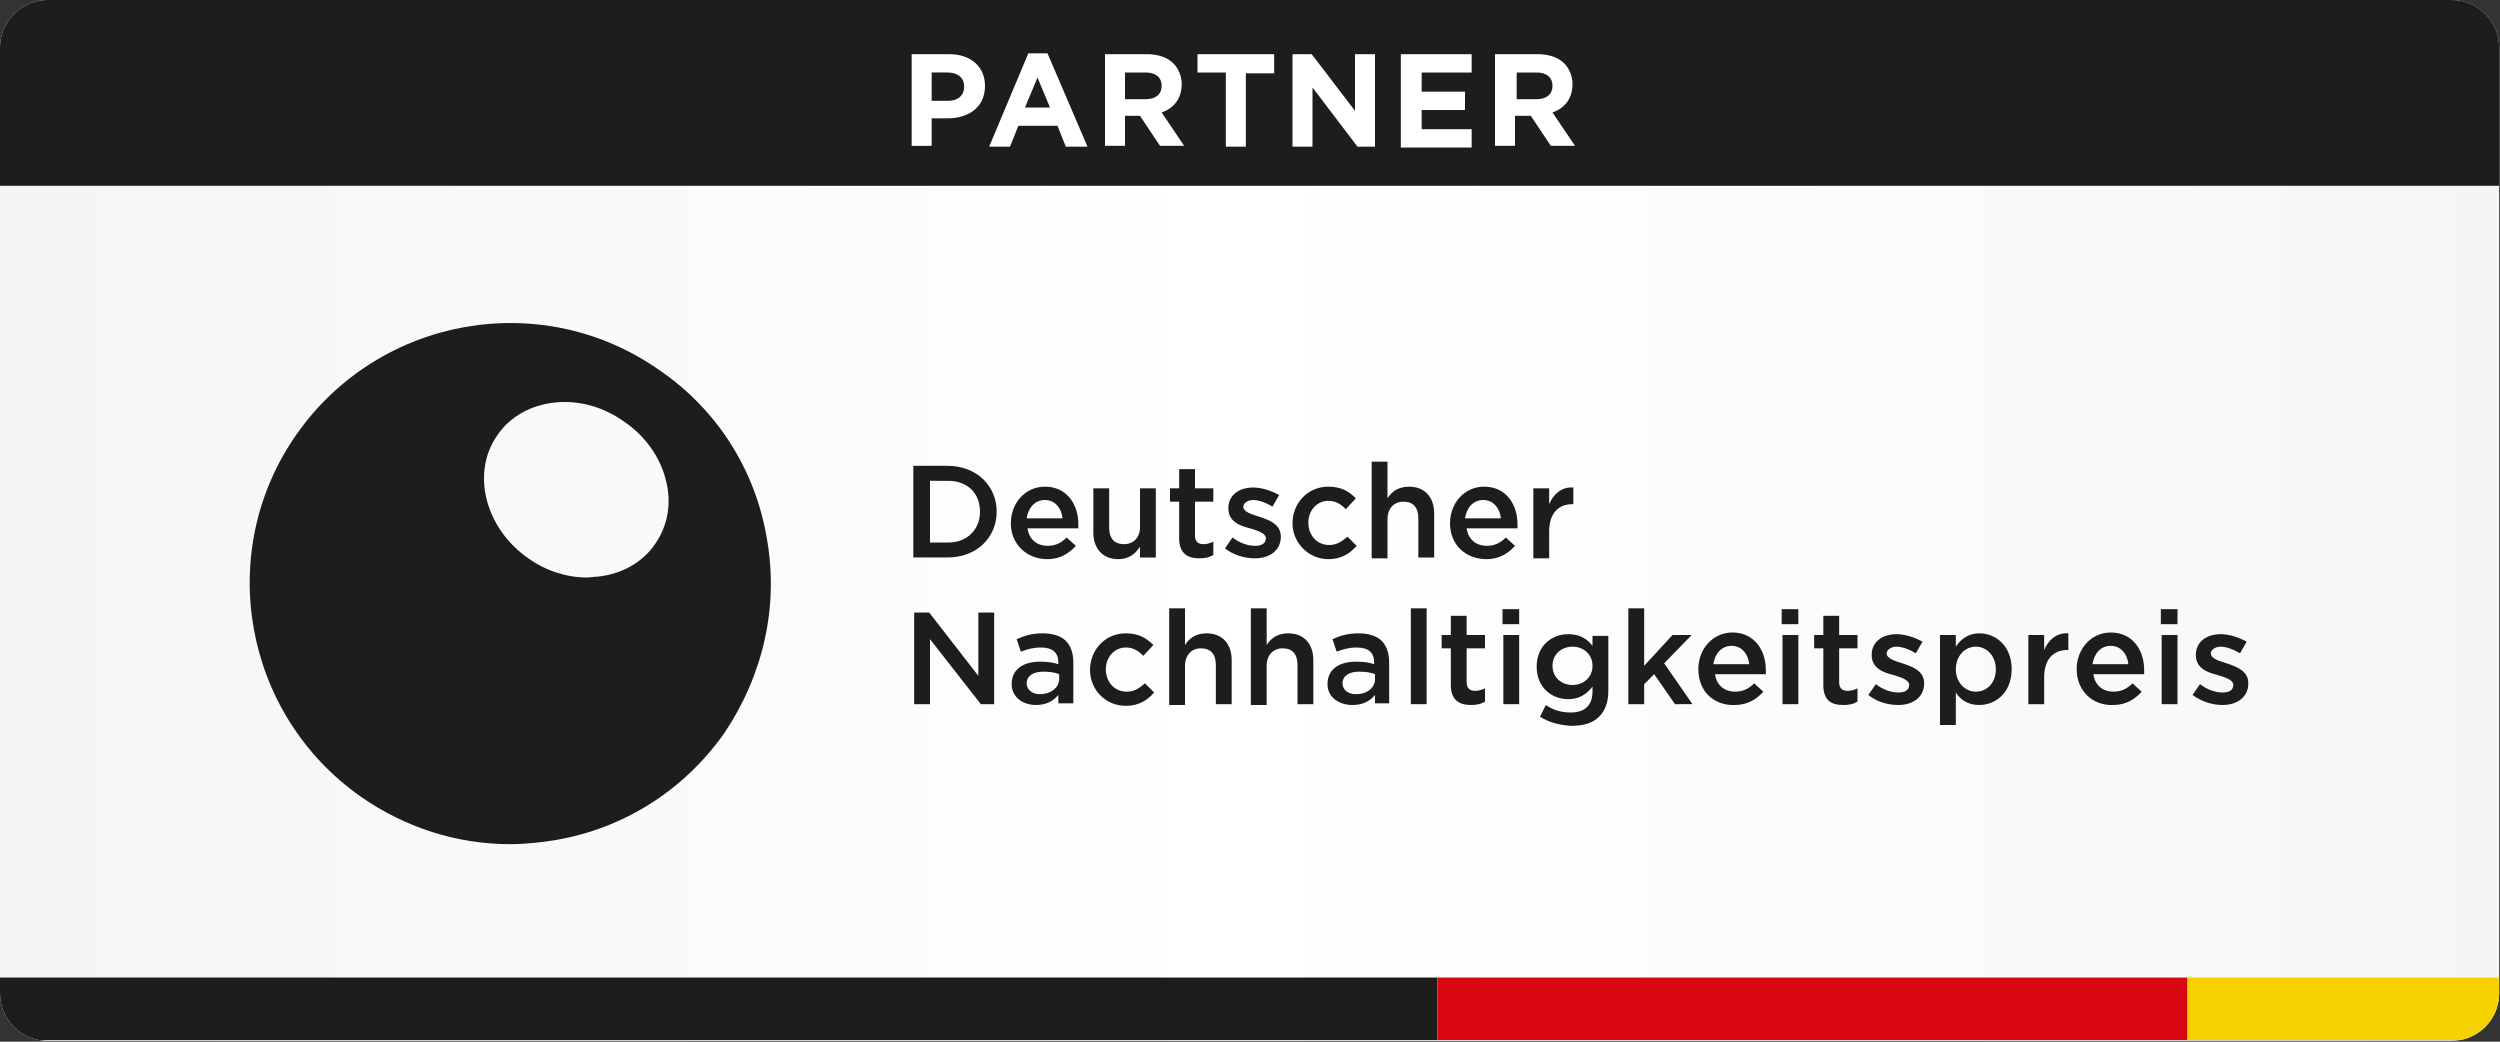 <?xml version="1.0" encoding="utf-8"?>
<!-- Generator: Adobe Illustrator 28.0.0, SVG Export Plug-In . SVG Version: 6.00 Build 0)  -->
<svg version="1.1" id="Ebene_1" xmlns="http://www.w3.org/2000/svg" xmlns:xlink="http://www.w3.org/1999/xlink" x="0px" y="0px"
	 width="300px" height="125px" viewBox="0 0 300 125" style="enable-background:new 0 0 300 125;" xml:space="preserve">
<rect x="0" y="0" width="300" height="125" fill="#333333" stroke="none"/>
<style type="text/css">
	
		.st0{clip-path:url(#SVGID_00000126308791309173829050000002658422032962526887_);fill:url(#SVGID_00000000914086563042947880000015040771947236740741_);}
	.st1{clip-path:url(#SVGID_00000126308791309173829050000002658422032962526887_);fill:#1D1D1B;}
	.st2{clip-path:url(#SVGID_00000126308791309173829050000002658422032962526887_);fill:#DA0812;}
	.st3{clip-path:url(#SVGID_00000126308791309173829050000002658422032962526887_);fill:#F8D200;}
	.st4{fill:#FFFFFF;}
	.st5{fill:#1D1D1B;}
</style>
<g>
	<g>
		<defs>
			<path id="SVGID_1_" d="M5.7,0C2.6,0,0,2.6,0,5.7v113.5c0,3.2,2.6,5.7,5.7,5.7h288.5c3.2,0,5.7-2.6,5.7-5.7V5.7
				c0-3.2-2.6-5.7-5.7-5.7H5.7z"/>
		</defs>
		<clipPath id="SVGID_00000089555892426377280300000012587621273967014059_">
			<use xlink:href="#SVGID_1_"  style="overflow:visible;"/>
		</clipPath>
		
			<linearGradient id="SVGID_00000031174303552928576980000008353813266097025955_" gradientUnits="userSpaceOnUse" x1="-98.584" y1="327.107" x2="-97.324" y2="327.107" gradientTransform="matrix(238.11 0 0 -238.11 23473.912 77949.938)">
			<stop  offset="0" style="stop-color:#F5F5F5"/>
			<stop  offset="1.506659e-02" style="stop-color:#F5F5F5"/>
			<stop  offset="0.489" style="stop-color:#FFFFFF"/>
			<stop  offset="0.826" style="stop-color:#FAFAFA"/>
			<stop  offset="1" style="stop-color:#F5F5F5"/>
		</linearGradient>
		
			<rect style="clip-path:url(#SVGID_00000089555892426377280300000012587621273967014059_);fill:url(#SVGID_00000031174303552928576980000008353813266097025955_);" width="300" height="125"/>
		
			<rect x="-8" y="117.3" style="clip-path:url(#SVGID_00000089555892426377280300000012587621273967014059_);fill:#1D1D1B;" width="180.5" height="7.5"/>
		
			<rect x="172.5" y="117.3" style="clip-path:url(#SVGID_00000089555892426377280300000012587621273967014059_);fill:#DA0812;" width="90" height="7.5"/>
		
			<rect x="262.5" y="117.3" style="clip-path:url(#SVGID_00000089555892426377280300000012587621273967014059_);fill:#F8D200;" width="45" height="7.5"/>
		
			<rect x="-0.3" y="-0.2" style="clip-path:url(#SVGID_00000089555892426377280300000012587621273967014059_);fill:#1D1D1B;" width="300.3" height="22.5"/>
	</g>
	<g>
		<path class="st4" d="M109.4,6.5h4.5c2.7,0,4.3,1.6,4.3,3.8v0c0,2.6-2,3.9-4.5,3.9h-1.9v3.3h-2.4V6.5z M113.8,12.1
			c1.2,0,1.9-0.7,1.9-1.7v0c0-1.1-0.8-1.7-2-1.7h-1.9v3.4H113.8z"/>
		<path class="st4" d="M123.4,6.4h2.3l4.8,11.2h-2.6l-1-2.5h-4.7l-1,2.5h-2.5L123.4,6.4z M126,12.9l-1.5-3.6l-1.5,3.6H126z"/>
		<path class="st4" d="M132.5,6.5h5.1c1.4,0,2.5,0.4,3.2,1.1c0.6,0.6,1,1.5,1,2.5v0c0,1.8-1,2.9-2.4,3.4l2.7,4h-2.9l-2.4-3.6H135
			v3.6h-2.4V6.5z M137.5,11.9c1.2,0,1.9-0.6,1.9-1.6v0c0-1-0.7-1.6-1.9-1.6H135v3.2H137.5z"/>
		<path class="st4" d="M147.1,8.7h-3.4V6.5h9.2v2.3h-3.4v8.8h-2.4V8.7z"/>
		<path class="st4" d="M155.1,6.5h2.3l5.2,6.8V6.5h2.4v11.1h-2.1l-5.4-7.1v7.1h-2.4V6.5z"/>
		<path class="st4" d="M168.2,6.5h8.4v2.2h-6v2.3h5.2v2.2h-5.2v2.3h6v2.2h-8.5V6.5z"/>
		<path class="st4" d="M179.4,6.5h5.1c1.4,0,2.5,0.4,3.2,1.1c0.6,0.6,1,1.5,1,2.5v0c0,1.8-1,2.9-2.4,3.4l2.7,4h-2.9l-2.4-3.6h-1.9
			v3.6h-2.4V6.5z M184.4,11.9c1.2,0,1.9-0.6,1.9-1.6v0c0-1-0.7-1.6-1.9-1.6h-2.4v3.2H184.4z"/>
	</g>
	<g>
		<path class="st5" d="M78.6,65.3c-1.5,2.2-4,3.6-6.9,3.9c-0.4,0-0.9,0.1-1.3,0.1c-2.4,0-4.9-0.8-7-2.3c-5.2-3.6-6.9-10.3-3.7-14.8
			c1.5-2.2,4-3.6,6.9-3.9c2.8-0.3,5.8,0.5,8.3,2.3c2.5,1.7,4.3,4.2,5,7C80.6,60.3,80.2,63,78.6,65.3 M92,64.5
			c-1.4-8.2-6-15.4-12.9-20.1c-14.1-9.9-33.6-6.4-43.5,7.7c-9.9,14.1-6.4,33.6,7.7,43.5c5.3,3.7,11.5,5.7,17.9,5.7
			c1.8,0,3.7-0.2,5.5-0.5c8.2-1.4,15.4-6,20.2-12.8C91.6,81,93.5,72.7,92,64.5"/>
	</g>
	<g>
		<path class="st5" d="M109.6,55.9h4.1c3.5,0,5.9,2.4,5.9,5.5v0c0,3.1-2.4,5.5-5.9,5.5h-4.1V55.9z M111.6,57.6v7.5h2.2
			c2.3,0,3.8-1.6,3.8-3.7v0c0-2.2-1.5-3.7-3.8-3.7H111.6z"/>
		<path class="st5" d="M121.3,62.8L121.3,62.8c0-2.4,1.7-4.4,4.1-4.4c2.6,0,4,2.1,4,4.5c0,0.2,0,0.3,0,0.5h-6.1
			c0.2,1.4,1.2,2.1,2.4,2.1c0.9,0,1.6-0.3,2.3-1l1.1,1c-0.8,0.9-1.9,1.6-3.4,1.6C123.2,67.1,121.3,65.3,121.3,62.8z M127.5,62.2
			c-0.1-1.2-0.9-2.2-2.1-2.2c-1.2,0-2,0.9-2.2,2.2H127.5z"/>
		<path class="st5" d="M131.2,63.9v-5.3h1.9v4.7c0,1.3,0.6,2,1.8,2c1.1,0,1.9-0.8,1.9-2v-4.7h1.9v8.3h-1.9v-1.3
			c-0.5,0.8-1.3,1.5-2.6,1.5C132.3,67.1,131.2,65.8,131.2,63.9z"/>
		<path class="st5" d="M141.5,64.6v-4.4h-1.1v-1.6h1.1v-2.3h1.9v2.3h2.2v1.6h-2.2v4.1c0,0.7,0.4,1,1,1c0.4,0,0.8-0.1,1.2-0.3v1.6
			c-0.5,0.3-1,0.4-1.7,0.4C142.5,67,141.5,66.4,141.5,64.6z"/>
		<path class="st5" d="M147,65.8l0.9-1.3c0.9,0.7,1.9,1,2.7,1c0.8,0,1.3-0.3,1.3-0.9v0c0-0.6-0.9-0.9-1.9-1.2
			c-1.2-0.3-2.6-0.8-2.6-2.4v0c0-1.6,1.3-2.5,3-2.5c1,0,2.2,0.4,3.1,0.9l-0.8,1.4c-0.8-0.5-1.7-0.8-2.3-0.8c-0.7,0-1.2,0.4-1.2,0.8
			v0c0,0.6,0.9,0.9,1.9,1.2c1.2,0.4,2.6,0.9,2.6,2.4v0c0,1.7-1.4,2.6-3.1,2.6C149.3,67,148,66.6,147,65.8z"/>
		<path class="st5" d="M155.1,62.8L155.1,62.8c0-2.4,1.8-4.4,4.3-4.4c1.6,0,2.5,0.6,3.3,1.4l-1.2,1.3c-0.6-0.6-1.2-1-2.1-1
			c-1.4,0-2.4,1.2-2.4,2.6v0c0,1.5,1,2.7,2.5,2.7c0.9,0,1.5-0.4,2.2-1l1.1,1.1c-0.8,0.9-1.8,1.6-3.4,1.6
			C157,67.1,155.1,65.1,155.1,62.8z"/>
		<path class="st5" d="M164.6,55.4h1.9v4.4c0.5-0.8,1.3-1.4,2.6-1.4c1.9,0,3,1.3,3,3.2v5.3h-1.9v-4.7c0-1.3-0.6-2-1.8-2
			c-1.1,0-1.9,0.8-1.9,2.1v4.7h-1.9V55.4z"/>
		<path class="st5" d="M174,62.8L174,62.8c0-2.4,1.7-4.4,4.1-4.4c2.6,0,4,2.1,4,4.5c0,0.2,0,0.3,0,0.5h-6.1c0.2,1.4,1.2,2.1,2.4,2.1
			c0.9,0,1.6-0.3,2.3-1l1.1,1c-0.8,0.9-1.9,1.6-3.4,1.6C175.8,67.1,174,65.3,174,62.8z M180.1,62.2c-0.1-1.2-0.9-2.2-2.1-2.2
			c-1.2,0-2,0.9-2.2,2.2H180.1z"/>
		<path class="st5" d="M184,58.6h1.9v1.9c0.5-1.2,1.5-2.1,2.9-2v2h-0.1c-1.7,0-2.8,1.1-2.8,3.3v3.2H184V58.6z"/>
	</g>
	<g>
		<path class="st5" d="M109.7,73.5h1.8l5.9,7.6v-7.6h1.9v11h-1.6l-6.1-7.8v7.8h-1.9V73.5z"/>
		<path class="st5" d="M121.4,82.1L121.4,82.1c0-1.8,1.4-2.7,3.4-2.7c0.9,0,1.6,0.1,2.2,0.3v-0.2c0-1.2-0.7-1.8-2.1-1.8
			c-0.9,0-1.6,0.2-2.4,0.5l-0.5-1.5c0.9-0.4,1.8-0.7,3.1-0.7c1.2,0,2.2,0.3,2.8,0.9c0.6,0.6,0.9,1.5,0.9,2.6v4.9H127v-1
			c-0.6,0.7-1.4,1.2-2.7,1.2C122.8,84.6,121.4,83.7,121.4,82.1z M127.1,81.5v-0.6c-0.5-0.2-1.1-0.3-1.9-0.3c-1.2,0-2,0.5-2,1.4v0
			c0,0.8,0.7,1.3,1.6,1.3C126.1,83.3,127.1,82.5,127.1,81.5z"/>
		<path class="st5" d="M130.8,80.4L130.8,80.4c0-2.4,1.8-4.4,4.3-4.4c1.6,0,2.5,0.6,3.3,1.4l-1.2,1.3c-0.6-0.6-1.2-1-2.1-1
			c-1.4,0-2.4,1.2-2.4,2.6v0c0,1.5,1,2.7,2.5,2.7c0.9,0,1.5-0.4,2.2-1l1.1,1.1c-0.8,0.9-1.8,1.6-3.4,1.6
			C132.6,84.7,130.8,82.7,130.8,80.4z"/>
		<path class="st5" d="M140.3,73h1.9v4.4c0.5-0.8,1.3-1.4,2.6-1.4c1.9,0,3,1.3,3,3.2v5.3h-1.9v-4.7c0-1.3-0.6-2-1.8-2
			c-1.1,0-1.9,0.8-1.9,2.1v4.7h-1.9V73z"/>
		<path class="st5" d="M150.1,73h1.9v4.4c0.5-0.8,1.3-1.4,2.6-1.4c1.9,0,3,1.3,3,3.2v5.3h-1.9v-4.7c0-1.3-0.6-2-1.8-2
			c-1.1,0-1.9,0.8-1.9,2.1v4.7h-1.9V73z"/>
		<path class="st5" d="M159.3,82.1L159.3,82.1c0-1.8,1.4-2.7,3.4-2.7c0.9,0,1.6,0.1,2.2,0.3v-0.2c0-1.2-0.7-1.8-2.1-1.8
			c-0.9,0-1.6,0.2-2.4,0.5l-0.5-1.5c0.9-0.4,1.8-0.7,3.1-0.7c1.2,0,2.2,0.3,2.8,0.9c0.6,0.6,0.9,1.5,0.9,2.6v4.9H165v-1
			c-0.6,0.7-1.4,1.2-2.7,1.2C160.7,84.6,159.3,83.7,159.3,82.1z M165,81.5v-0.6c-0.5-0.2-1.1-0.3-1.9-0.3c-1.2,0-2,0.5-2,1.4v0
			c0,0.8,0.7,1.3,1.6,1.3C164.1,83.3,165,82.5,165,81.5z"/>
		<path class="st5" d="M169.3,73h1.9v11.5h-1.9V73z"/>
		<path class="st5" d="M174.1,82.2v-4.4h-1.1v-1.6h1.1v-2.3h1.9v2.3h2.2v1.6H176v4.1c0,0.7,0.4,1,1,1c0.4,0,0.8-0.1,1.2-0.3v1.6
			c-0.5,0.3-1,0.4-1.7,0.4C175.1,84.6,174.1,84,174.1,82.2z"/>
		<path class="st5" d="M180.3,73.1h2v1.8h-2V73.1z M180.4,76.2h1.9v8.3h-1.9V76.2z"/>
		<path class="st5" d="M184.8,86l0.7-1.4c0.9,0.6,1.8,0.9,3,0.9c1.7,0,2.6-0.9,2.6-2.5v-0.6c-0.7,0.9-1.6,1.5-2.9,1.5
			c-2,0-3.8-1.4-3.8-3.9v0c0-2.5,1.8-3.9,3.8-3.9c1.4,0,2.3,0.6,2.9,1.4v-1.2h1.9v6.6c0,1.4-0.4,2.4-1.1,3.1
			c-0.8,0.8-1.9,1.1-3.4,1.1C187.1,87,185.9,86.7,184.8,86z M191.1,79.9L191.1,79.9c0-1.4-1.1-2.3-2.4-2.3c-1.3,0-2.4,0.9-2.4,2.3v0
			c0,1.4,1.1,2.3,2.4,2.3C190,82.2,191.1,81.3,191.1,79.9z"/>
		<path class="st5" d="M195.4,73h1.9v6.9l3.4-3.7h2.3l-3.3,3.4l3.4,4.9H201l-2.5-3.6l-1.2,1.2v2.4h-1.9V73z"/>
		<path class="st5" d="M203.8,80.3L203.8,80.3c0-2.4,1.7-4.4,4.1-4.4c2.6,0,4,2.1,4,4.5c0,0.2,0,0.3,0,0.5h-6.1
			c0.2,1.4,1.2,2.1,2.4,2.1c0.9,0,1.6-0.3,2.3-1l1.1,1c-0.8,0.9-1.9,1.6-3.4,1.6C205.6,84.7,203.8,82.9,203.8,80.3z M209.9,79.7
			c-0.1-1.2-0.9-2.2-2.1-2.2c-1.2,0-2,0.9-2.2,2.2H209.9z"/>
		<path class="st5" d="M213.8,73.1h2v1.8h-2V73.1z M213.9,76.2h1.9v8.3h-1.9V76.2z"/>
		<path class="st5" d="M218.8,82.2v-4.4h-1.1v-1.6h1.1v-2.3h1.9v2.3h2.2v1.6h-2.2v4.1c0,0.7,0.4,1,1,1c0.4,0,0.8-0.1,1.2-0.3v1.6
			c-0.5,0.3-1,0.4-1.7,0.4C219.7,84.6,218.8,84,218.8,82.2z"/>
		<path class="st5" d="M224.2,83.4l0.9-1.3c0.9,0.7,1.9,1,2.7,1c0.8,0,1.3-0.3,1.3-0.9v0c0-0.6-0.9-0.9-1.9-1.2
			c-1.2-0.3-2.6-0.8-2.6-2.4v0c0-1.6,1.3-2.5,3-2.5c1,0,2.2,0.4,3.1,0.9l-0.8,1.4c-0.8-0.5-1.7-0.8-2.3-0.8c-0.7,0-1.2,0.4-1.2,0.8
			v0c0,0.6,0.9,0.9,1.9,1.2c1.2,0.4,2.6,0.9,2.6,2.4v0c0,1.7-1.4,2.6-3.1,2.6C226.5,84.6,225.2,84.2,224.2,83.4z"/>
		<path class="st5" d="M232.8,76.2h1.9v1.4c0.6-0.9,1.5-1.6,2.8-1.6c2,0,3.9,1.5,3.9,4.3v0c0,2.8-1.9,4.3-3.9,4.3
			c-1.4,0-2.3-0.7-2.8-1.5V87h-1.9V76.2z M239.5,80.3L239.5,80.3c0-1.6-1.1-2.7-2.4-2.7c-1.3,0-2.4,1.1-2.4,2.7v0
			c0,1.6,1.1,2.7,2.4,2.7C238.4,83,239.5,82,239.5,80.3z"/>
		<path class="st5" d="M243.4,76.2h1.9V78c0.5-1.2,1.5-2.1,2.9-2v2h-0.1c-1.7,0-2.8,1.1-2.8,3.3v3.2h-1.9V76.2z"/>
		<path class="st5" d="M249.2,80.3L249.2,80.3c0-2.4,1.7-4.4,4.1-4.4c2.6,0,4,2.1,4,4.5c0,0.2,0,0.3,0,0.5h-6.1
			c0.2,1.4,1.2,2.1,2.4,2.1c0.9,0,1.6-0.3,2.3-1l1.1,1c-0.8,0.9-1.9,1.6-3.4,1.6C251.1,84.7,249.2,82.9,249.2,80.3z M255.4,79.7
			c-0.1-1.2-0.9-2.2-2.1-2.2c-1.2,0-2,0.9-2.2,2.2H255.4z"/>
		<path class="st5" d="M259.3,73.1h2v1.8h-2V73.1z M259.4,76.2h1.9v8.3h-1.9V76.2z"/>
		<path class="st5" d="M263.1,83.4l0.9-1.3c0.9,0.7,1.9,1,2.7,1c0.8,0,1.3-0.3,1.3-0.9v0c0-0.6-0.9-0.9-1.9-1.2
			c-1.2-0.3-2.6-0.8-2.6-2.4v0c0-1.6,1.3-2.5,3-2.5c1,0,2.2,0.4,3.1,0.9l-0.8,1.4c-0.8-0.5-1.7-0.8-2.3-0.8c-0.7,0-1.2,0.4-1.2,0.8
			v0c0,0.6,0.9,0.9,1.9,1.2c1.2,0.4,2.6,0.9,2.6,2.4v0c0,1.7-1.4,2.6-3.1,2.6C265.5,84.6,264.2,84.2,263.1,83.4z"/>
	</g>
</g>
</svg>
